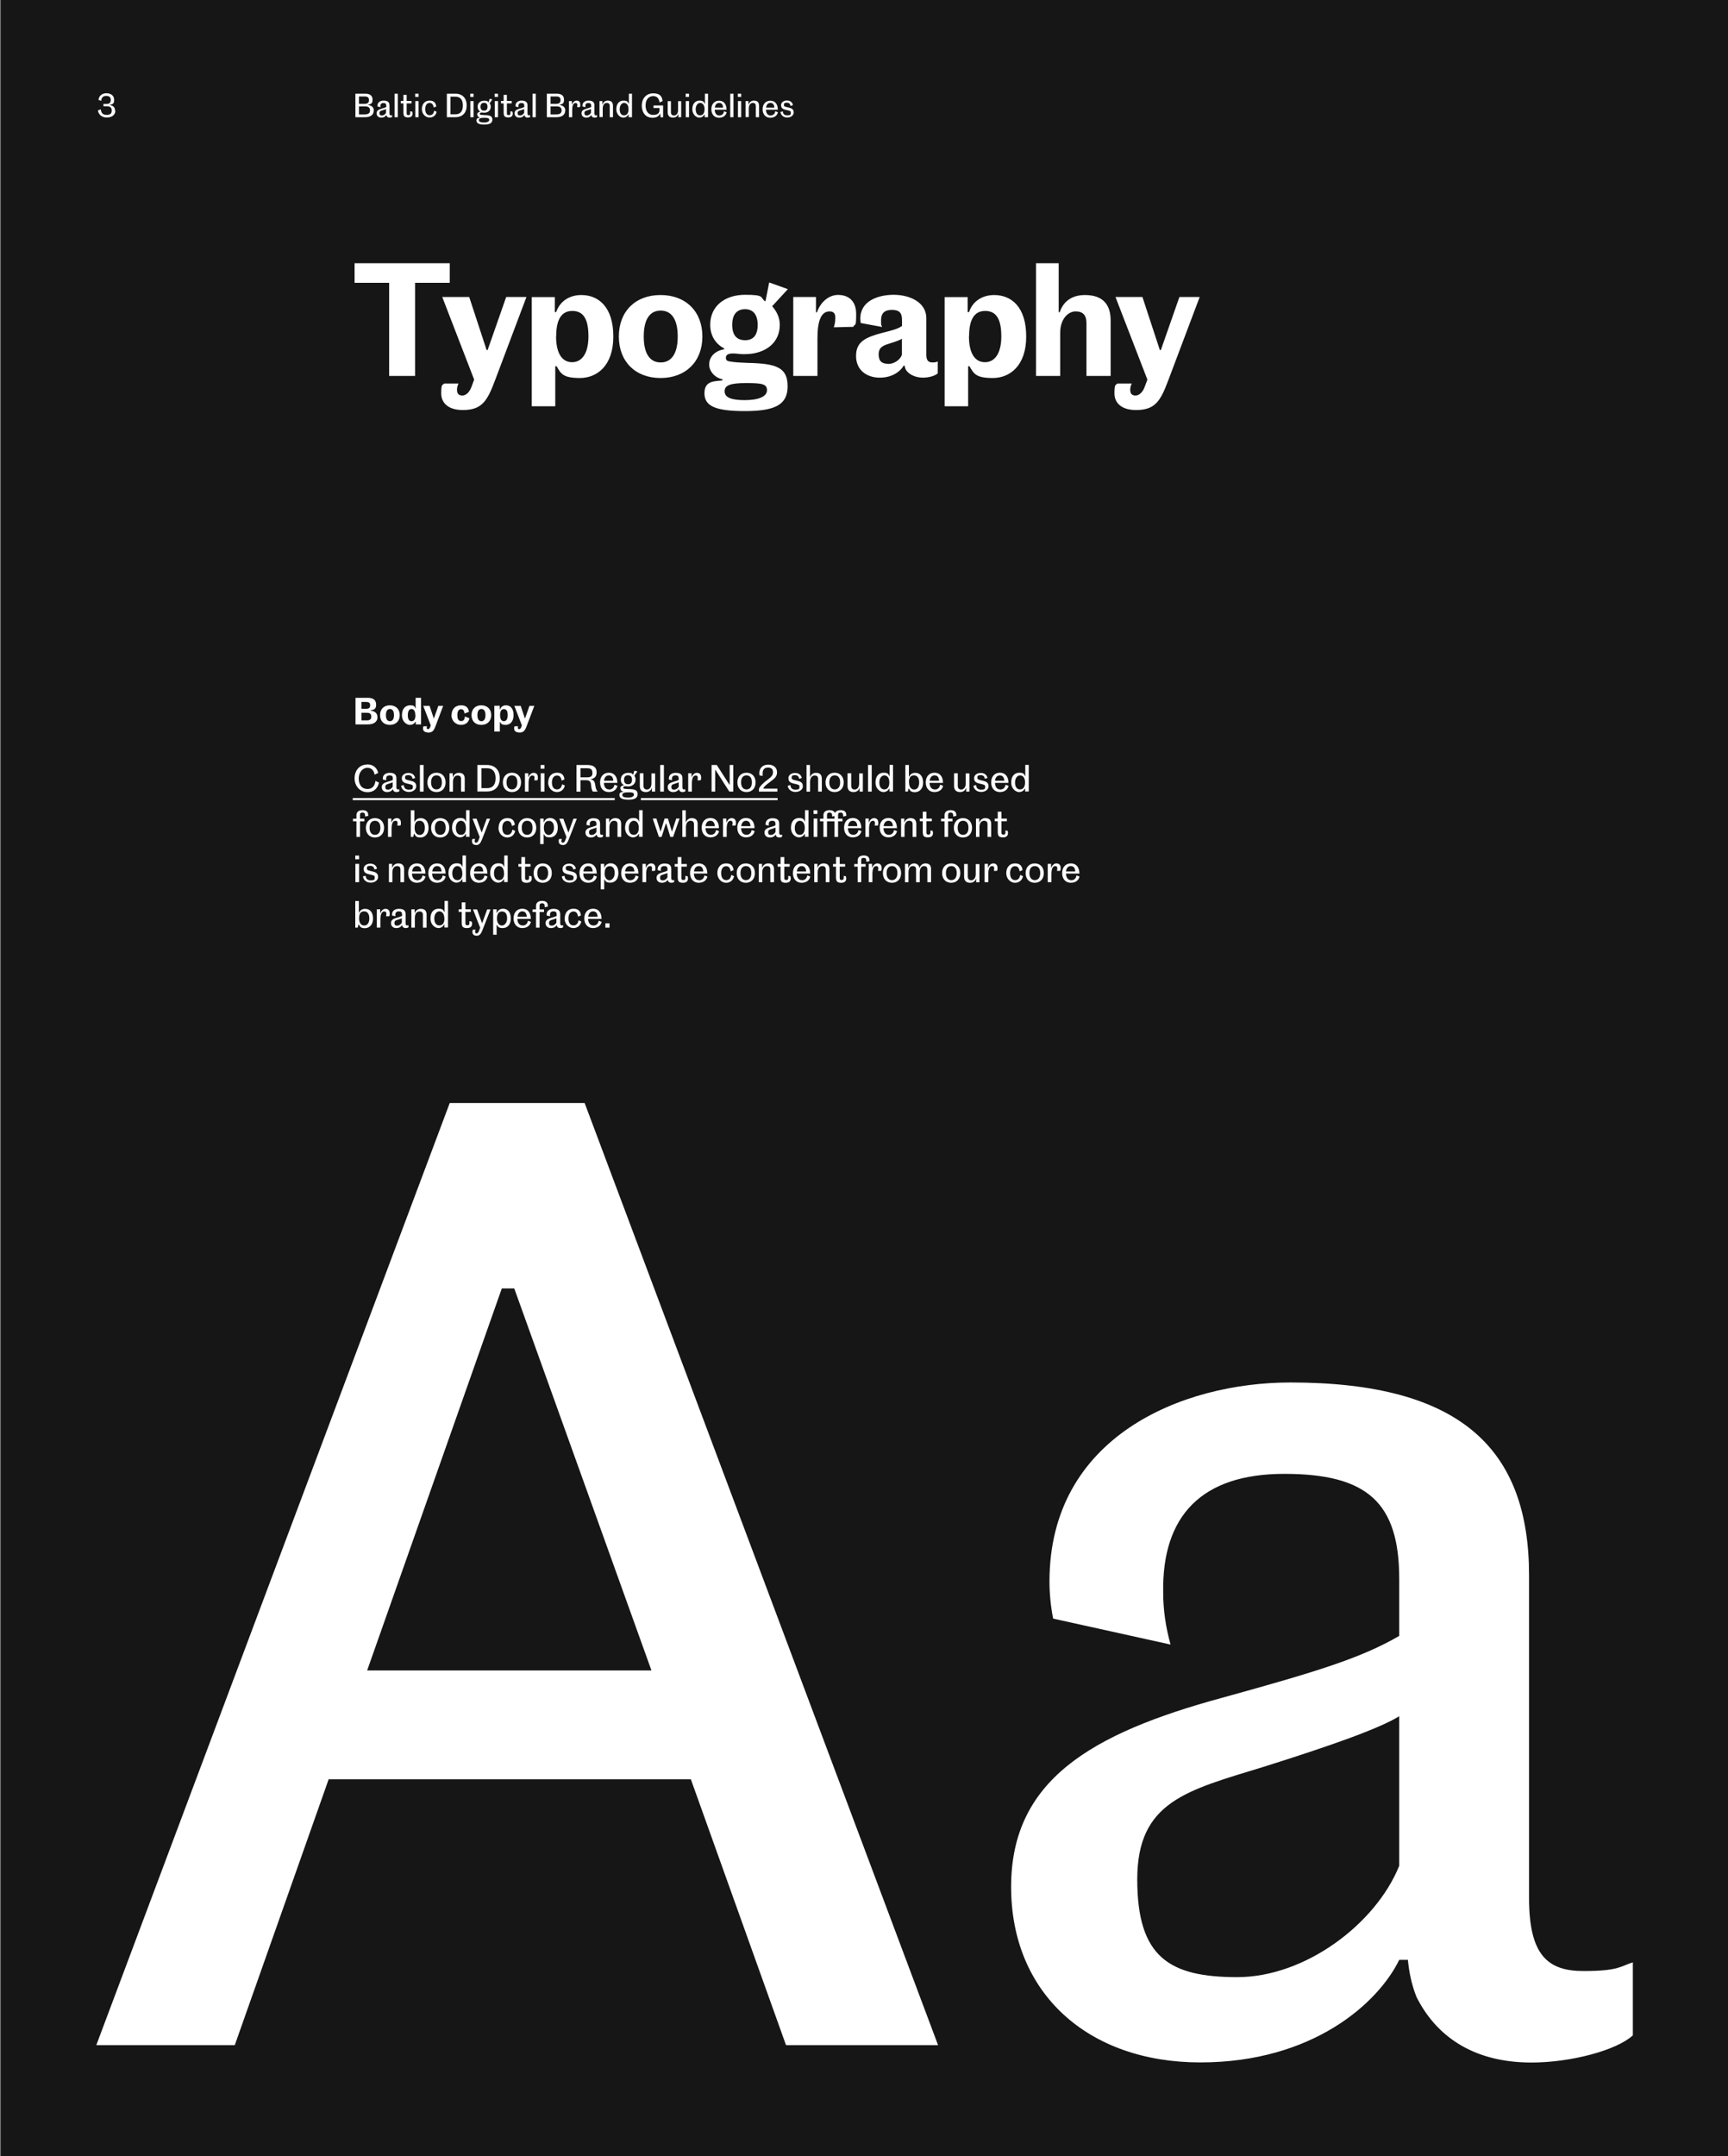 <?xml version="1.0" encoding="UTF-8"?>
<svg id="Layer_1" xmlns="http://www.w3.org/2000/svg" xmlns:xlink="http://www.w3.org/1999/xlink" version="1.1" viewBox="0 0 1500 1871">
  <rect x="0" y="0" width="1500" height="1871" fill="#808080" stroke="none"/>
  <!-- Generator: Adobe Illustrator 29.4.0, SVG Export Plug-In . SVG Version: 2.1.0 Build 152)  -->
  <defs>
    <style>
      .st0, .st1 {
        fill: none;
      }

      .st2 {
        fill: #fff;
      }

      .st1 {
        stroke: #fff;
        stroke-miterlimit: 10;
        stroke-width: 1.8px;
      }

      .st3 {
        clip-path: url(#clippath);
      }

      .st4 {
        fill: #161617;
      }
    </style>
    <clipPath id="clippath">
      <rect class="st0" x=".7" y="0" width="1500" height="1871"/>
    </clipPath>
  </defs>
  <g>
    <g class="st3">
      <polygon class="st4" points=".7 -2 .7 1873 1500.7 1873 1500.7 -2 .7 -2 .7 -2"/>
    </g>
    <path class="st2" d="M100.1,96.1c0,3.8-3.2,5.9-7.5,5.9s-7.2-2.8-7.6-6.2l2.5-.9c.3,2.6,1.4,4.8,4.9,4.8s4.6-1.3,4.6-3.8-1.3-3.7-4.3-3.7h-2.9v-2h2.9c2.5,0,3.5-1.5,3.5-3.5s-1.1-3.5-3.9-3.5-4.4,1.6-4.4,4.3l-2.4-.8c.3-3.4,3-5.8,6.9-5.8s6.7,2.2,6.7,5.7-1.2,3.7-3.7,4.4v.2c2.3.3,4.5,1.6,4.5,4.9h0Z"/>
    <path class="st2" d="M360.3,245.4v80.8h-22.5v-80.8h-30v-17h82.6v17h-30.1ZM401.7,355.8c-12,0-18.7-5.7-18.7-14.5s1.3-7,2.6-8.5h12.4c-.9,2.1-1.3,3.4-1.3,5.5,0,3.2,1.5,4.9,4.6,4.9s6.2-2.7,8-7.6l2.3-6.2-27.7-71.7h23.4l15.1,46h.9l16.1-46h17.6l-27.5,72.9c-6.6,17.5-11.3,25.2-27.8,25.2h0ZM481.9,352.5h-20.3v-94.7h20v13h1.2c3.4-10,12.2-14.8,21.8-14.8,15.1,0,27.8,10.5,27.8,36s-14.3,36-29,36-16.5-3.7-20.2-10.2h-1.2v34.6h0ZM482.7,291.8c0,15.5,5.7,22.5,13.9,22.5s14.2-7.2,14.2-22.4-4.5-22.1-14-22.1-14,7.6-14,22h0ZM537.2,292c0-21.9,14.4-36,36.2-36s36.3,14.2,36.3,36-14.5,36-36.3,36-36.2-14.2-36.2-36h0ZM558.8,292c0,15.1,5.5,22.5,14.7,22.5s14.8-7.5,14.8-22.5-5.4-22.5-14.8-22.5-14.7,7.6-14.7,22.5h0ZM615.6,316.4c0-8.2,7-12.5,13-13.3v-.8c-7.2-3.7-12.1-10.8-12.1-20.5,0-16.4,13-26,30.2-26s13,2.1,17.2,5.5h.6l3.2-16.2,16.2,5.8-13.6,14.8c3.6,4.2,6.6,9.5,6.6,16.1,0,16.2-13.1,25.5-30.4,25.5h-1.4c-.9,0-1.8-.1-2.6-.1-2.3-.3-4.5-.5-6-.5-3.9,0-6.4.9-6.4,3.7s1.5,3.1,6.6,3.7c3,.4,8.1.6,12.4.8,25,.5,34.6,4,34.6,20.3s-11.3,21.5-37.3,21.5-34.9-4.6-34.9-15.5,8.6-10.3,15.6-11.1v-1c-6.2-1.2-11.5-6.6-11.5-12.9h0ZM646.8,268.3c-6.7,0-11.2,4-11.2,13.6s4.5,13.3,11.2,13.3,10.9-3.9,10.9-13.3-4.4-13.6-10.9-13.6h0ZM629,339.5c0,5.3,5.5,7.7,17.4,7.7s19.4-3,19.4-8.6-4.8-6.2-18.5-6.2-18.3,2.1-18.3,7.1h0ZM688.6,326.2v-68.5h19.7v13.3h.9c3-8.9,10.3-15.1,18.3-15.1s15.7,4.2,15.7,16.6-.9,7.7-2.5,11.1l-16.9.4c.8-2.5,1.3-4.8,1.3-8.4s-1.5-5.4-5-5.4c-7.3,0-10.5,8.2-10.5,23.2v32.8h-21ZM765.6,283.7l-18.4-3.4c-.3-1-.4-2.7-.4-3.9,0-15.3,15.5-20.6,29-20.6s28.3,6.2,28.3,20.3v32c0,4.6,1.8,6.4,5.3,6.4s3.5-.5,4.6-.9v10.4c-2.1,1.9-7.1,3.7-13,3.7s-12.5-2.7-14.8-7.2c-.5-1-.8-2.1-.9-3.2h-.9c-2.5,4.6-9.5,10.4-20.7,10.4s-20.6-6.4-20.6-18.8,8.1-16.2,22.9-20.1c9.4-2.3,14-3.7,17-6v-5.1c0-6.2-2.3-8.8-8.8-8.8s-9.4,3-9.4,9,.3,3.7.8,5.5h0ZM771.1,315.8c4.9,0,10.2-3.4,11.8-7.9v-14c-1.7,1.3-5.7,2.6-10.8,4.2-6,1.8-9.4,3.6-9.4,9.4s2.7,8.2,8.4,8.2h0ZM840.3,352.5h-20.3v-94.7h20v13h1.2c3.3-10,12.2-14.8,21.8-14.8,15.1,0,27.8,10.5,27.8,36s-14.3,36-29,36-16.5-3.7-20.2-10.2h-1.2v34.6h0ZM841.1,291.8c0,15.5,5.7,22.5,13.9,22.5s14.2-7.2,14.2-22.4-4.5-22.1-14-22.1-14,7.6-14,22h0ZM899.3,326.2v-97.8h19.7v42.5h.9c3.6-10.7,12.1-14.9,21.9-14.9,15.7,0,22.3,8.4,22.3,22.1v48.1h-21v-46c0-6.7-3.1-10-9.4-10s-13.4,6.3-13.4,18.7v37.3h-21,0ZM986.1,355.8c-12,0-18.7-5.7-18.7-14.5s1.3-7,2.6-8.5h12.4c-.9,2.1-1.3,3.4-1.3,5.5,0,3.2,1.5,4.9,4.6,4.9s6.2-2.7,8-7.6l2.3-6.2-27.7-71.7h23.4l15.1,46h.9l16.1-46h17.6l-27.5,72.9c-6.6,17.5-11.3,25.2-27.8,25.2h0Z"/>
    <path class="st2" d="M310.5,804.9h-2.1v-23.1h3.1v10h.3c.9-2.2,3-3.2,5.2-3.2,3.5,0,6.8,2.3,6.8,8.4s-3.8,8.4-7.1,8.4-4.3-1.2-5.2-3.2h-.3l-.7,2.7h0ZM311.7,796.9c0,4,1.8,6.2,4.5,6.2s4.4-2.4,4.4-6.2-1.6-6.1-4.5-6.1-4.4,1.8-4.4,6.1h0ZM327.1,804.9v-15.9h2.9v3.3h.2c.7-2.1,2.5-3.7,4.4-3.7s3.7,1,3.7,3.9-.2,1.8-.6,2.6h-2.6c.2-.5.3-1.3.3-2.2,0-1.4-.5-2-1.9-2-2.3,0-3.3,2.8-3.3,6.9v7.1h-3.2ZM343.2,795l-2.9-.6c0-.3,0-.6,0-.9,0-3.6,3.2-4.9,5.9-4.9,4.2,0,5.9,1.6,5.9,4.7v7.9c0,1.4.5,1.8,1.3,1.8s.9-.1,1.2-.2v1.8c-.4.4-1.5.7-2.5.7-1.5,0-2.4-.7-2.8-1.6-.1-.3-.2-.6-.2-.9h-.2c-.5,1.1-2.1,2.5-4.9,2.5s-4.6-1.7-4.6-4.3,1.9-3.8,5.2-4.7c2.3-.6,3.4-1,4.4-1.5v-1.4c0-1.9-.8-2.6-2.8-2.6s-3,1-3,2.9c0,.4,0,.8.2,1.3h0ZM344.8,803.2c1.7,0,3.4-1.3,4-2.7v-3.7c-.5.3-1.7.7-3.3,1.2-1.9.6-3.1.8-3.1,2.8s.8,2.4,2.5,2.4h0ZM357.1,804.9v-15.9h2.8v3.3h.2c.8-2.5,3-3.7,5.1-3.7,3.8,0,5.1,2.1,5.1,5.1v11.2h-3.2v-11c0-2-.9-3-3-3s-4,1.7-4,5.5v8.5h-3.2ZM385.8,804.9v-2.6h-.3c-.9,1.8-2.7,3-5,3s-6.8-2.3-6.8-8.4,3.5-8.4,7-8.4,4.3,1.1,5,3h.2v-9.8h3v23.1h-3.2ZM385.7,796.9c0-4.4-2.2-6.1-4.4-6.1s-4.3,2.4-4.3,6.1,1.5,6.1,4.4,6.1,4.4-2.1,4.4-6.1h0ZM400.8,801.5v-10.2h-2.6v-2.3h2.6v-6h3.2v6h4.7v2.3h-4.7v10c0,1.2.6,1.6,1.7,1.6,1.6,0,1.8-.8,1.8-2.2s0-1.1-.1-1.4l2,.3c.2.3.4,1.3.4,1.9,0,2.2-1.2,3.8-4.4,3.8s-4.5-1-4.5-3.8h0ZM413.6,811.9c-2.1,0-3.5-1.1-3.5-3.2s.3-1.6.6-2h2.2c-.4.6-.5,1.1-.5,1.8,0,1.1.5,1.4,1.2,1.4,1.2,0,1.8-1,2.3-2.4l.9-2.5-6.2-15.9h3.5l4.3,11.8h.2l4.3-11.8h2.9l-7,18c-1.3,3.3-2.5,4.9-5.3,4.9h0ZM431.1,811.1h-3v-22.1h3v3.1h.3c.8-2.3,2.9-3.6,5.2-3.6,3.5,0,6.8,2.3,6.8,8.4s-3.5,8.4-7,8.4-4.1-1.1-5-2.7h-.3v8.5h0ZM431.4,796.9c0,4.4,2.1,6.2,4.3,6.2s4.5-2.4,4.5-6.2-1.5-6-4.4-6-4.4,2.1-4.4,6h0ZM453.5,803.1c3,0,4.3-1.7,4.8-4.2l2.6,1c-.8,3.1-3.1,5.3-7.5,5.4-4.6,0-7.6-3.3-7.6-8.4s3-8.4,7.6-8.4,7.3,3.2,7.4,8.8h-11.7c.1,3.7,1.9,5.7,4.4,5.7h0ZM453.4,790.8c-2.3,0-3.8,1.7-4.2,4.7h8.1c-.2-2.9-1.3-4.7-4-4.7h0ZM465.3,804.9v-13.5h-3v-2.3h3v-3.1c0-3,2.4-4.3,5.3-4.3s4.9,1.2,4.9,4,0,.7-.1,1l-2.6.5c0-.4,0-.7,0-1,0-1.8-.8-2.4-2.2-2.4s-2.2.4-2.2,1.9v3.4h3.8v2.3h-3.8v13.5h-3.2ZM477.4,795l-2.9-.6c0-.3,0-.6,0-.9,0-3.6,3.2-4.9,5.9-4.9,4.2,0,5.9,1.6,5.9,4.7v7.9c0,1.4.5,1.8,1.3,1.8s.9-.1,1.2-.2v1.8c-.4.4-1.5.7-2.5.7-1.5,0-2.4-.7-2.8-1.6-.1-.3-.2-.6-.2-.9h-.2c-.5,1.1-2.1,2.5-4.9,2.5s-4.6-1.7-4.6-4.3,2-3.8,5.2-4.7c2.3-.6,3.4-1,4.4-1.5v-1.4c0-1.9-.8-2.6-2.8-2.6s-3,1-3,2.9c0,.4,0,.8.2,1.3h0ZM479,803.2c1.7,0,3.4-1.3,4-2.7v-3.7c-.5.3-1.7.7-3.3,1.2-1.9.6-3.1.8-3.1,2.8s.8,2.4,2.5,2.4h0ZM490.2,796.9c0-5,2.9-8.4,7.6-8.4s6.1,2.6,6.5,5.8l-2.5,1.1c-.4-2.7-1.5-4.5-4-4.5s-4.4,2.1-4.4,6,1.6,6.1,4.4,6.1,4-2,4.4-4.5l2.4,1.1c-.6,3.2-3.1,5.7-6.9,5.7s-7.6-3.3-7.6-8.4h0ZM514.9,803.1c3,0,4.3-1.7,4.8-4.2l2.6,1c-.8,3.1-3.1,5.3-7.5,5.4-4.6,0-7.6-3.3-7.6-8.4s3-8.4,7.6-8.4,7.3,3.2,7.4,8.8h-11.7c.1,3.7,1.9,5.7,4.4,5.7h0ZM514.8,790.8c-2.3,0-3.8,1.7-4.2,4.7h8.2c-.2-2.9-1.3-4.7-4-4.7h0ZM525.5,801.2h3.6v3.7h-3.6v-3.7h0Z"/>
    <path class="st2" d="M311.7,742.4v3.2h-3.3v-3.2h3.3ZM308.5,765.5v-15.9h3.2v15.9h-3.2ZM327.2,753.8l-2.2.7c-.3-2-1.3-3.2-3.6-3.2s-2.9.6-2.9,2,.3,1.5,1.4,2c1,.4,4.5,1,5.8,1.6,1.6.8,2.5,1.9,2.5,4.2s-2.4,4.8-6.4,4.8-6.5-2.7-6.7-5.4l2.3-.6c.2,2.4,1.3,4,4.4,4s3.5-.7,3.5-2.3-.3-1.5-1-1.9c-.9-.5-4.7-1.1-6-1.7-1.7-.8-2.6-1.8-2.6-4.2s2.4-4.4,5.8-4.4,5.4,2,5.8,4.5h0ZM337.6,765.5v-15.9h2.8v3.3h.2c.8-2.5,3-3.7,5.1-3.7,3.8,0,5.1,2.1,5.1,5.1v11.2h-3.2v-11c0-2-.9-3-3-3s-4,1.7-4,5.5v8.5h-3.2ZM362,763.8c3,0,4.3-1.7,4.8-4.2l2.6,1c-.8,3.1-3.1,5.3-7.5,5.4-4.6,0-7.6-3.3-7.6-8.4s3-8.4,7.6-8.4,7.3,3.2,7.4,8.8h-11.7c.1,3.7,1.9,5.7,4.4,5.7h0ZM361.9,751.5c-2.3,0-3.8,1.7-4.2,4.7h8.1c-.2-2.9-1.3-4.7-4-4.7h0ZM379.5,763.8c3,0,4.3-1.7,4.8-4.2l2.6,1c-.8,3.1-3.1,5.3-7.5,5.4-4.6,0-7.6-3.3-7.6-8.4s3-8.4,7.6-8.4,7.3,3.2,7.4,8.8h-11.7c.1,3.7,1.9,5.7,4.4,5.7h0ZM379.4,751.5c-2.3,0-3.8,1.7-4.2,4.7h8.1c-.2-2.9-1.3-4.7-4-4.7h0ZM401.4,765.5v-2.6h-.3c-.9,1.8-2.7,3-5,3s-6.8-2.3-6.8-8.4,3.5-8.4,7-8.4,4.2,1.1,5,3h.2v-9.8h3v23.1h-3.2,0ZM401.3,757.6c0-4.4-2.2-6.1-4.4-6.1s-4.3,2.4-4.3,6.1,1.5,6.1,4.4,6.1,4.4-2.1,4.4-6.1h0ZM415.8,763.8c3,0,4.3-1.7,4.8-4.2l2.6,1c-.8,3.1-3.1,5.3-7.5,5.4-4.6,0-7.6-3.3-7.6-8.4s3-8.4,7.6-8.4,7.3,3.2,7.4,8.8h-11.7c.1,3.7,1.9,5.7,4.4,5.7h0ZM415.6,751.5c-2.3,0-3.8,1.7-4.2,4.7h8.1c-.2-2.9-1.3-4.7-4-4.7h0ZM437.6,765.5v-2.6h-.3c-.9,1.8-2.7,3-5,3s-6.8-2.3-6.8-8.4,3.5-8.4,7-8.4,4.3,1.1,5,3h.2v-9.8h3v23.1h-3.2ZM437.5,757.6c0-4.4-2.2-6.1-4.4-6.1s-4.3,2.4-4.3,6.1,1.5,6.1,4.4,6.1,4.4-2.1,4.4-6.1h0ZM452.6,762.2v-10.2h-2.6v-2.3h2.6v-6h3.2v6h4.7v2.3h-4.7v10c0,1.2.6,1.6,1.7,1.6,1.6,0,1.8-.8,1.8-2.2s0-1.1-.1-1.4l2,.3c.2.3.4,1.3.4,1.9,0,2.2-1.2,3.8-4.4,3.8s-4.5-1-4.5-3.8h0ZM463.2,757.6c0-5,3.2-8.4,7.9-8.4s7.9,3.3,7.9,8.4-3.2,8.4-7.9,8.4-7.9-3.3-7.9-8.4h0ZM466.4,757.6c0,3.9,1.8,6.1,4.7,6.1s4.7-2.2,4.7-6.1-1.7-6.1-4.7-6.1-4.7,2.2-4.7,6.1h0ZM499.8,753.8l-2.2.7c-.3-2-1.3-3.2-3.6-3.2s-2.9.6-2.9,2,.3,1.5,1.4,2c1,.4,4.5,1,5.8,1.6,1.6.8,2.5,1.9,2.5,4.2s-2.4,4.8-6.4,4.8-6.5-2.7-6.7-5.4l2.3-.6c.2,2.4,1.3,4,4.4,4s3.5-.7,3.5-2.3-.3-1.5-1-1.9c-.9-.5-4.7-1.1-6-1.7-1.7-.8-2.6-1.8-2.6-4.2s2.4-4.4,5.8-4.4,5.4,2,5.8,4.5h0ZM510.7,763.8c3,0,4.3-1.7,4.8-4.2l2.6,1c-.8,3.1-3.1,5.3-7.5,5.4-4.6,0-7.6-3.3-7.6-8.4s3-8.4,7.6-8.4,7.3,3.2,7.4,8.8h-11.7c.1,3.7,1.9,5.7,4.4,5.7h0ZM510.6,751.5c-2.3,0-3.8,1.7-4.2,4.7h8.1c-.2-2.9-1.3-4.7-4-4.7h0ZM524.5,771.7h-3v-22.1h3v3.1h.3c.8-2.3,2.9-3.6,5.2-3.6,3.5,0,6.8,2.3,6.8,8.4s-3.5,8.4-7,8.4-4.1-1.1-5-2.7h-.3v8.5h0ZM524.8,757.6c0,4.4,2.1,6.2,4.3,6.2s4.5-2.4,4.5-6.2-1.5-6-4.3-6-4.4,2.1-4.4,6h0ZM546.9,763.8c3,0,4.3-1.7,4.8-4.2l2.6,1c-.8,3.1-3.1,5.3-7.5,5.4-4.6,0-7.6-3.3-7.6-8.4s3-8.4,7.6-8.4,7.3,3.2,7.4,8.8h-11.7c.2,3.7,1.8,5.7,4.4,5.7h0ZM546.8,751.5c-2.3,0-3.8,1.7-4.2,4.7h8.1c-.2-2.9-1.3-4.7-4-4.7h0ZM557.7,765.5v-15.9h2.9v3.3h.2c.7-2.1,2.5-3.7,4.4-3.7s3.7,1,3.7,3.9-.2,1.8-.6,2.6h-2.6c.2-.5.3-1.3.3-2.2,0-1.4-.5-2-1.8-2-2.3,0-3.3,2.8-3.3,6.9v7.1h-3.2ZM573.8,755.7l-2.9-.6c0-.3,0-.6,0-.9,0-3.6,3.2-4.9,5.9-4.9,4.2,0,5.9,1.6,5.9,4.7v7.9c0,1.4.5,1.8,1.3,1.8s.9-.1,1.2-.2v1.8c-.4.4-1.5.7-2.5.7-1.5,0-2.4-.7-2.8-1.6-.1-.3-.2-.6-.2-.9h-.2c-.5,1.1-2.1,2.5-4.9,2.5s-4.7-1.7-4.7-4.3,2-3.8,5.2-4.7c2.3-.6,3.4-1,4.3-1.5v-1.4c0-1.9-.8-2.6-2.8-2.6s-3,1-3,2.9c0,.4,0,.8.2,1.3h0ZM575.4,763.9c1.7,0,3.4-1.3,4-2.7v-3.7c-.5.3-1.7.7-3.3,1.2-1.9.6-3.1.8-3.1,2.8s.8,2.4,2.5,2.4h0ZM588.3,762.2v-10.2h-2.6v-2.3h2.6v-6h3.2v6h4.7v2.3h-4.7v10c0,1.2.6,1.6,1.7,1.6,1.6,0,1.8-.8,1.8-2.2s0-1.1-.2-1.4l2,.3c.2.3.4,1.3.4,1.9,0,2.2-1.2,3.8-4.3,3.8s-4.5-1-4.5-3.8h0ZM606.7,763.8c3,0,4.3-1.7,4.8-4.2l2.6,1c-.8,3.1-3.1,5.3-7.5,5.4-4.6,0-7.6-3.3-7.6-8.4s3-8.4,7.6-8.4,7.3,3.2,7.4,8.8h-11.7c.2,3.7,1.8,5.7,4.4,5.7h0ZM606.6,751.5c-2.3,0-3.8,1.7-4.2,4.7h8.1c-.2-2.9-1.3-4.7-4-4.7h0ZM622.7,757.6c0-5,2.9-8.4,7.6-8.4s6.1,2.6,6.5,5.8l-2.5,1.1c-.4-2.7-1.5-4.5-4-4.5s-4.3,2.1-4.3,6,1.6,6.1,4.4,6.1,4-2,4.4-4.5l2.4,1.1c-.6,3.2-3.1,5.7-6.9,5.7s-7.6-3.3-7.6-8.4h0ZM639.5,757.6c0-5,3.2-8.4,7.9-8.4s7.9,3.3,7.9,8.4-3.2,8.4-7.9,8.4-7.9-3.3-7.9-8.4h0ZM642.8,757.6c0,3.9,1.8,6.1,4.7,6.1s4.7-2.2,4.7-6.1-1.7-6.1-4.7-6.1-4.7,2.2-4.7,6.1h0ZM658.7,765.5v-15.9h2.8v3.3h.2c.8-2.5,3-3.7,5.1-3.7,3.8,0,5.1,2.1,5.1,5.1v11.2h-3.2v-11c0-2-.9-3-3-3s-4,1.7-4,5.5v8.5h-3.2ZM677.6,762.2v-10.2h-2.6v-2.3h2.6v-6h3.2v6h4.7v2.3h-4.7v10c0,1.2.6,1.6,1.7,1.6,1.6,0,1.8-.8,1.8-2.2s0-1.1-.2-1.4l1.9.3c.2.3.4,1.3.4,1.9,0,2.2-1.2,3.8-4.3,3.8s-4.5-1-4.5-3.8h0ZM696,763.8c3,0,4.3-1.7,4.8-4.2l2.6,1c-.8,3.1-3.1,5.3-7.5,5.4-4.6,0-7.6-3.3-7.6-8.4s3-8.4,7.6-8.4,7.3,3.2,7.4,8.8h-11.7c.2,3.7,1.8,5.7,4.4,5.7h0ZM695.9,751.5c-2.3,0-3.8,1.7-4.2,4.7h8.1c-.2-2.9-1.3-4.7-4-4.7h0ZM706.8,765.5v-15.9h2.8v3.3h.2c.8-2.5,3-3.7,5.1-3.7,3.8,0,5.1,2.1,5.1,5.1v11.2h-3.2v-11c0-2-.9-3-3-3s-4,1.7-4,5.5v8.5h-3.2ZM725.7,762.2v-10.2h-2.6v-2.3h2.6v-6h3.2v6h4.7v2.3h-4.7v10c0,1.2.6,1.6,1.7,1.6,1.6,0,1.8-.8,1.8-2.2s0-1.1-.2-1.4l2,.3c.2.3.4,1.3.4,1.9,0,2.2-1.2,3.8-4.3,3.8s-4.5-1-4.5-3.8h0ZM744.5,765.5v-13.5h-3v-2.3h3v-3.1c0-3,2.4-4.3,5.3-4.3s4.9,1.2,4.9,4,0,.7-.1,1l-2.6.5c0-.4,0-.7,0-1,0-1.8-.8-2.4-2.2-2.4s-2.2.4-2.2,1.9v3.4h3.8v2.3h-3.8v13.5h-3.2ZM754.1,765.5v-15.9h2.9v3.3h.2c.7-2.1,2.5-3.7,4.4-3.7s3.7,1,3.7,3.9-.2,1.8-.6,2.6h-2.6c.2-.5.3-1.3.3-2.2,0-1.4-.5-2-1.8-2-2.3,0-3.3,2.8-3.3,6.9v7.1h-3.2ZM766.4,757.6c0-5,3.2-8.4,7.9-8.4s7.9,3.3,7.9,8.4-3.2,8.4-7.9,8.4-7.9-3.3-7.9-8.4h0ZM769.6,757.6c0,3.9,1.8,6.1,4.7,6.1s4.7-2.2,4.7-6.1-1.7-6.1-4.7-6.1-4.7,2.2-4.7,6.1h0ZM785.6,765.5v-15.9h2.8v3.4h.2c.8-2.5,2.9-3.8,5-3.8s4.2,1.5,4.5,3.8h.2c.8-2.5,2.9-3.8,5-3.8,3.8,0,4.9,2.1,4.9,5.1v11.2h-3.2v-11c0-2-.8-3-2.9-3s-3.7,1.7-3.7,5.5v8.5h-3.2v-11c0-2-.8-3-2.9-3s-3.7,1.7-3.7,5.5v8.5h-3.2,0ZM817.8,757.6c0-5,3.2-8.4,7.9-8.4s7.9,3.3,7.9,8.4-3.2,8.4-7.9,8.4-7.9-3.3-7.9-8.4h0ZM821.1,757.6c0,3.9,1.8,6.1,4.7,6.1s4.7-2.2,4.7-6.1-1.7-6.1-4.7-6.1-4.7,2.2-4.7,6.1h0ZM850.2,749.7v15.9h-2.8v-3h-.2c-.8,2.5-3.1,3.4-5,3.4-3.8,0-5.3-2.1-5.3-5.3v-11h3.2v10.9c0,2.2,1.2,3.2,3,3.2s3.9-1.5,3.9-5.3v-8.7h3.2ZM854.7,765.5v-15.9h2.9v3.3h.2c.7-2.1,2.5-3.7,4.4-3.7s3.7,1,3.7,3.9-.2,1.8-.6,2.6h-2.6c.2-.5.3-1.3.3-2.2,0-1.4-.5-2-1.8-2-2.3,0-3.3,2.8-3.3,6.9v7.1h-3.2ZM873.5,757.6c0-5,2.9-8.4,7.6-8.4s6.1,2.6,6.5,5.8l-2.5,1.1c-.4-2.7-1.5-4.5-4-4.5s-4.3,2.1-4.3,6,1.6,6.1,4.4,6.1,4-2,4.4-4.5l2.4,1.1c-.6,3.2-3.1,5.7-6.9,5.7s-7.6-3.3-7.6-8.4h0ZM890.3,757.6c0-5,3.2-8.4,7.9-8.4s7.9,3.3,7.9,8.4-3.2,8.4-7.9,8.4-7.9-3.3-7.9-8.4h0ZM893.6,757.6c0,3.9,1.8,6.1,4.7,6.1s4.7-2.2,4.7-6.1-1.7-6.1-4.7-6.1-4.7,2.2-4.7,6.1h0ZM909.5,765.5v-15.9h2.9v3.3h.2c.7-2.1,2.5-3.7,4.4-3.7s3.7,1,3.7,3.9-.2,1.8-.6,2.6h-2.6c.2-.5.3-1.3.3-2.2,0-1.4-.5-2-1.8-2-2.3,0-3.3,2.8-3.3,6.9v7.1h-3.2ZM929.7,763.8c3,0,4.3-1.7,4.8-4.2l2.6,1c-.8,3.1-3.1,5.3-7.5,5.4-4.6,0-7.6-3.3-7.6-8.4s3-8.4,7.6-8.4,7.3,3.2,7.4,8.8h-11.7c.2,3.7,1.8,5.7,4.4,5.7h0ZM929.5,751.5c-2.3,0-3.8,1.7-4.2,4.7h8.1c-.2-2.9-1.3-4.7-4-4.7h0Z"/>
    <path class="st2" d="M309.4,726.2v-13.5h-3v-2.3h3v-3.1c0-3,2.4-4.3,5.3-4.3s4.9,1.2,4.9,4,0,.7-.1,1l-2.6.5c0-.4,0-.7,0-1,0-1.8-.8-2.4-2.2-2.4s-2.2.4-2.2,1.9v3.4h3.8v2.3h-3.8v13.5h-3.2ZM317.6,718.3c0-5,3.2-8.4,7.9-8.4s7.9,3.3,7.9,8.4-3.2,8.4-7.9,8.4-7.9-3.3-7.9-8.4h0ZM320.8,718.3c0,3.9,1.8,6.1,4.7,6.1s4.7-2.2,4.7-6.1-1.7-6.1-4.7-6.1-4.7,2.2-4.7,6.1h0ZM336.8,726.2v-15.9h2.9v3.3h.2c.7-2.1,2.5-3.7,4.4-3.7s3.7,1,3.7,3.9-.2,1.8-.6,2.6h-2.6c.2-.5.3-1.3.3-2.2,0-1.4-.5-2-1.9-2-2.3,0-3.3,2.8-3.3,6.9v7.1h-3.2ZM358.7,726.2h-2.1v-23.1h3.1v10h.3c.9-2.2,3-3.2,5.2-3.2,3.5,0,6.8,2.3,6.8,8.4s-3.8,8.4-7.1,8.4-4.3-1.2-5.2-3.2h-.3l-.7,2.7h0ZM359.9,718.3c0,4,1.8,6.2,4.5,6.2s4.4-2.4,4.4-6.2-1.6-6.1-4.5-6.1-4.4,1.8-4.4,6.1h0ZM374.2,718.3c0-5,3.2-8.4,7.9-8.4s7.9,3.3,7.9,8.4-3.2,8.4-7.9,8.4-7.9-3.3-7.9-8.4h0ZM377.5,718.3c0,3.9,1.8,6.1,4.7,6.1s4.7-2.2,4.7-6.1-1.7-6.1-4.7-6.1-4.7,2.2-4.7,6.1h0ZM404.5,726.2v-2.6h-.3c-.9,1.8-2.7,3-5,3s-6.8-2.3-6.8-8.4,3.5-8.4,7-8.4,4.3,1.1,5,3h.2v-9.8h3v23.1h-3.2ZM404.4,718.3c0-4.4-2.2-6.1-4.4-6.1s-4.3,2.4-4.3,6.1,1.5,6.1,4.4,6.1,4.4-2.1,4.4-6.1h0ZM413.2,733.2c-2.1,0-3.5-1.1-3.5-3.2s.3-1.6.6-2h2.2c-.4.6-.5,1.1-.5,1.8,0,1.1.5,1.4,1.2,1.4,1.2,0,1.8-1,2.3-2.4l.9-2.5-6.2-15.9h3.5l4.3,11.8h.2l4.3-11.8h2.9l-7,18c-1.3,3.3-2.5,4.9-5.3,4.9h0ZM432.8,718.3c0-5,2.9-8.4,7.6-8.4s6.1,2.6,6.5,5.8l-2.5,1.1c-.4-2.7-1.5-4.5-4-4.5s-4.4,2.1-4.4,6,1.6,6.1,4.4,6.1,4-2,4.4-4.5l2.4,1.1c-.6,3.2-3.1,5.7-6.9,5.7s-7.6-3.3-7.6-8.4h0ZM449.7,718.3c0-5,3.2-8.4,7.9-8.4s7.9,3.3,7.9,8.4-3.2,8.4-7.9,8.4-7.9-3.3-7.9-8.4h0ZM452.9,718.3c0,3.9,1.8,6.1,4.7,6.1s4.7-2.2,4.7-6.1-1.7-6.1-4.7-6.1-4.7,2.2-4.7,6.1h0ZM471.9,732.4h-3v-22.1h3v3.1h.3c.8-2.3,2.9-3.6,5.2-3.6,3.5,0,6.8,2.3,6.8,8.4s-3.5,8.4-7,8.4-4.1-1.1-5-2.7h-.3v8.5h0ZM472.1,718.3c0,4.4,2.1,6.2,4.3,6.2s4.5-2.4,4.5-6.2-1.5-6-4.4-6-4.4,2.1-4.4,6h0ZM488.5,733.2c-2.1,0-3.5-1.1-3.5-3.2s.3-1.6.6-2h2.2c-.4.6-.5,1.1-.5,1.8,0,1.1.5,1.4,1.2,1.4,1.2,0,1.8-1,2.3-2.4l.9-2.5-6.2-15.9h3.5l4.3,11.8h.2l4.3-11.8h2.9l-7,18c-1.3,3.3-2.5,4.9-5.3,4.9h0ZM512,716.4l-2.9-.6c0-.3,0-.6,0-.9,0-3.6,3.3-4.9,5.9-4.9,4.2,0,5.9,1.6,5.9,4.7v7.9c0,1.4.5,1.8,1.3,1.8s.9-.1,1.2-.2v1.8c-.4.4-1.5.7-2.5.7-1.5,0-2.4-.7-2.8-1.6-.1-.3-.2-.6-.2-.9h-.2c-.5,1.1-2.1,2.5-4.9,2.5s-4.6-1.7-4.6-4.3,2-3.8,5.2-4.7c2.3-.6,3.4-1,4.3-1.5v-1.4c0-1.9-.8-2.6-2.8-2.6s-3,1-3,2.9c0,.4,0,.8.2,1.3h0ZM513.7,724.5c1.7,0,3.4-1.3,4-2.7v-3.7c-.5.3-1.7.7-3.3,1.2-1.9.6-3.1.8-3.1,2.8s.8,2.4,2.5,2.4h0ZM526,726.2v-15.9h2.8v3.3h.2c.8-2.5,3-3.7,5.1-3.7,3.8,0,5.1,2.1,5.1,5.1v11.2h-3.2v-11c0-2-.9-3-3-3s-4,1.7-4,5.5v8.5h-3.2ZM554.7,726.2v-2.6h-.3c-.9,1.8-2.7,3-5,3s-6.8-2.3-6.8-8.4,3.5-8.4,7-8.4,4.2,1.1,5,3h.2v-9.8h3v23.1h-3.2,0ZM554.5,718.3c0-4.4-2.2-6.1-4.4-6.1s-4.3,2.4-4.3,6.1,1.5,6.1,4.3,6.1,4.4-2.1,4.4-6.1h0ZM572,726.2l-5.4-15.9h3.2l3.5,11.1h.2l3.4-11.1h2.9l3.4,11.1h.2l3.6-11.1h2.9l-5.6,15.9h-2.4l-3.6-11.6h-.3l-3.7,11.6h-2.3,0ZM592.3,726.2v-23.1h3v10.4h.2c.8-2.5,2.9-3.6,5-3.6,3.8,0,5.1,2.1,5.1,5.1v11.2h-3.2v-11c0-2-1-3-3-3s-4,1.7-4,5.5v8.5h-3.2ZM616.8,724.4c3,0,4.3-1.7,4.8-4.2l2.6,1c-.8,3.1-3.1,5.3-7.5,5.4-4.6,0-7.6-3.3-7.6-8.4s3-8.4,7.6-8.4,7.3,3.2,7.4,8.8h-11.7c.2,3.7,1.8,5.7,4.4,5.7h0ZM616.6,712.2c-2.3,0-3.8,1.7-4.2,4.7h8.1c-.2-2.9-1.3-4.7-4-4.7h0ZM627.6,726.2v-15.9h2.9v3.3h.2c.7-2.1,2.5-3.7,4.4-3.7s3.7,1,3.7,3.9-.2,1.8-.6,2.6h-2.6c.2-.5.3-1.3.3-2.2,0-1.4-.5-2-1.8-2-2.3,0-3.3,2.8-3.3,6.9v7.1h-3.2ZM647.7,724.4c3,0,4.3-1.7,4.8-4.2l2.6,1c-.8,3.1-3.1,5.3-7.5,5.4-4.6,0-7.6-3.3-7.6-8.4s3-8.4,7.6-8.4,7.3,3.2,7.4,8.8h-11.7c.2,3.7,1.8,5.7,4.4,5.7h0ZM647.6,712.2c-2.3,0-3.8,1.7-4.2,4.7h8.1c-.2-2.9-1.3-4.7-4-4.7h0ZM667.5,716.4l-2.9-.6c0-.3,0-.6,0-.9,0-3.6,3.2-4.9,5.9-4.9,4.2,0,5.9,1.6,5.9,4.7v7.9c0,1.4.5,1.8,1.3,1.8s.9-.1,1.2-.2v1.8c-.4.4-1.5.7-2.5.7-1.5,0-2.4-.7-2.8-1.6-.1-.3-.2-.6-.2-.9h-.2c-.5,1.1-2.1,2.5-4.9,2.5s-4.7-1.7-4.7-4.3,1.9-3.8,5.2-4.7c2.3-.6,3.4-1,4.3-1.5v-1.4c0-1.9-.8-2.6-2.8-2.6s-3,1-3,2.9c0,.4,0,.8.2,1.3h0ZM669.2,724.5c1.7,0,3.4-1.3,4-2.7v-3.7c-.5.3-1.7.7-3.3,1.2-1.9.6-3.1.8-3.1,2.8s.8,2.4,2.5,2.4h0ZM698.7,726.2v-2.6h-.3c-.9,1.8-2.7,3-5,3s-6.8-2.3-6.8-8.4,3.5-8.4,7-8.4,4.2,1.1,5,3h.2v-9.8h3v23.1h-3.2,0ZM698.6,718.3c0-4.4-2.2-6.1-4.4-6.1s-4.3,2.4-4.3,6.1,1.5,6.1,4.3,6.1,4.4-2.1,4.4-6.1h0ZM709.5,703.1v3.2h-3.3v-3.2h3.3ZM706.3,726.2v-15.9h3.2v15.9h-3.2ZM714.8,726.2v-13.5h-3v-2.3h3v-3.1c0-3,2.4-4.3,5.3-4.3s4.9,1.2,4.9,4,0,.7-.1,1l-2.6.5c0-.4,0-.7,0-1,0-1.8-.8-2.4-2.2-2.4s-2.2.4-2.2,1.9v3.4h3.8v2.3h-3.8v13.5h-3.2ZM724.4,726.2v-13.5h-3v-2.3h3v-3.1c0-3,2.4-4.3,5.3-4.3s4.9,1.2,4.9,4,0,.7-.1,1l-2.6.5c0-.4,0-.7,0-1,0-1.8-.8-2.4-2.2-2.4s-2.2.4-2.2,1.9v3.4h3.8v2.3h-3.8v13.5h-3.2ZM740.4,724.4c3,0,4.3-1.7,4.8-4.2l2.6,1c-.8,3.1-3.1,5.3-7.5,5.4-4.6,0-7.6-3.3-7.6-8.4s3-8.4,7.6-8.4,7.3,3.2,7.4,8.8h-11.7c.2,3.7,1.8,5.7,4.4,5.7h0ZM740.3,712.2c-2.3,0-3.8,1.7-4.2,4.7h8.1c-.2-2.9-1.3-4.7-4-4.7h0ZM751.2,726.2v-15.9h2.9v3.3h.2c.7-2.1,2.5-3.7,4.4-3.7s3.7,1,3.7,3.9-.2,1.8-.6,2.6h-2.6c.2-.5.3-1.3.3-2.2,0-1.4-.5-2-1.8-2-2.3,0-3.3,2.8-3.3,6.9v7.1h-3.2ZM771.3,724.4c3,0,4.3-1.7,4.8-4.2l2.6,1c-.8,3.1-3.1,5.3-7.5,5.4-4.6,0-7.6-3.3-7.6-8.4s3-8.4,7.6-8.4,7.3,3.2,7.4,8.8h-11.7c.2,3.7,1.8,5.7,4.4,5.7h0ZM771.2,712.2c-2.3,0-3.8,1.7-4.2,4.7h8.1c-.2-2.9-1.3-4.7-4-4.7h0ZM782.2,726.2v-15.9h2.8v3.3h.2c.8-2.5,3-3.7,5.1-3.7,3.8,0,5.1,2.1,5.1,5.1v11.2h-3.2v-11c0-2-.9-3-3-3s-4,1.7-4,5.5v8.5h-3.2ZM801,722.8v-10.2h-2.6v-2.3h2.6v-6h3.2v6h4.7v2.3h-4.7v10c0,1.2.6,1.6,1.7,1.6,1.6,0,1.8-.8,1.8-2.2s0-1.1-.2-1.4l2,.3c.2.3.4,1.3.4,1.9,0,2.2-1.2,3.8-4.3,3.8s-4.5-1-4.5-3.8h0ZM819.9,726.2v-13.5h-3v-2.3h3v-3.1c0-3,2.4-4.3,5.3-4.3s4.9,1.2,4.9,4,0,.7-.1,1l-2.6.5c0-.4,0-.7,0-1,0-1.8-.8-2.4-2.2-2.4s-2.2.4-2.2,1.9v3.4h3.8v2.3h-3.8v13.5h-3.2ZM828,718.3c0-5,3.2-8.4,7.9-8.4s7.9,3.3,7.9,8.4-3.2,8.4-7.9,8.4-7.9-3.3-7.9-8.4h0ZM831.3,718.3c0,3.9,1.8,6.1,4.7,6.1s4.7-2.2,4.7-6.1-1.7-6.1-4.7-6.1-4.7,2.2-4.7,6.1h0ZM847.2,726.2v-15.9h2.8v3.3h.2c.8-2.5,3-3.7,5.1-3.7,3.8,0,5.1,2.1,5.1,5.1v11.2h-3.2v-11c0-2-.9-3-3-3s-4,1.7-4,5.5v8.5h-3.2ZM866.1,722.8v-10.2h-2.6v-2.3h2.6v-6h3.2v6h4.7v2.3h-4.7v10c0,1.2.6,1.6,1.7,1.6,1.6,0,1.8-.8,1.8-2.2s0-1.1-.2-1.4l2,.3c.2.3.4,1.3.4,1.9,0,2.2-1.2,3.8-4.3,3.8s-4.5-1-4.5-3.8h0Z"/>
    <path class="st2" d="M318.8,663.3c5.3,0,8.5,3.1,9.5,7.4l-3.1,1.5c-.7-3.7-2.7-6-6.4-6s-7.4,3.8-7.4,9.2,2.5,9.2,7.6,9.2,6.5-3.8,6.9-7l3.1,1.5c-.9,3.8-3.4,8.3-10,8.3s-11.2-5.4-11.2-12,4-12,11-12h0ZM335.2,677l-2.9-.6c0-.3,0-.6,0-.9,0-3.6,3.2-4.9,5.9-4.9,4.2,0,5.9,1.6,5.9,4.7v7.9c0,1.4.5,1.8,1.3,1.8s.9-.1,1.2-.2v1.8c-.4.4-1.5.7-2.5.7-1.5,0-2.4-.7-2.8-1.6-.1-.3-.2-.6-.2-.9h-.2c-.5,1.1-2.1,2.5-4.9,2.5s-4.6-1.7-4.6-4.3,2-3.8,5.2-4.7c2.3-.6,3.4-1,4.4-1.5v-1.4c0-1.9-.8-2.6-2.8-2.6s-3,1-3,2.9c0,.4,0,.8.2,1.3h0ZM336.9,685.2c1.7,0,3.4-1.3,4-2.7v-3.7c-.5.3-1.7.7-3.3,1.2-1.9.6-3.1.8-3.1,2.8s.8,2.4,2.5,2.4h0ZM360.3,675.1l-2.2.7c-.3-2-1.3-3.2-3.6-3.2s-2.9.6-2.9,2,.3,1.5,1.4,2c1,.4,4.5,1,5.8,1.6,1.6.8,2.5,1.9,2.5,4.2s-2.4,4.8-6.4,4.8-6.5-2.7-6.7-5.4l2.3-.6c.2,2.4,1.3,4,4.4,4s3.5-.7,3.5-2.3-.3-1.5-1-1.9c-.9-.5-4.7-1.1-6-1.7-1.7-.8-2.6-1.8-2.6-4.2s2.4-4.4,5.8-4.4,5.4,2,5.8,4.5h0ZM364.5,686.9v-23.1h3.2v23.1h-3.2ZM371,678.9c0-5,3.2-8.4,7.9-8.4s7.9,3.3,7.9,8.4-3.2,8.4-7.9,8.4-7.9-3.3-7.9-8.4h0ZM374.2,678.9c0,3.9,1.8,6.1,4.7,6.1s4.7-2.2,4.7-6.1-1.7-6.1-4.7-6.1-4.7,2.2-4.7,6.1h0ZM390.2,686.9v-15.9h2.8v3.3h.2c.8-2.5,3-3.7,5.1-3.7,3.8,0,5.1,2.1,5.1,5.1v11.2h-3.2v-11c0-2-.9-3-3-3s-4,1.7-4,5.5v8.5h-3.2,0ZM414.4,663.8h8.2c7.1,0,11.2,4.3,11.2,11.5s-4.1,11.5-11.2,11.5h-8.2v-23.1h0ZM430.2,675.3c0-6.3-3.1-8.7-7.4-8.7h-4.9v17.3h4.9c4.4,0,7.4-2.4,7.4-8.7h0ZM436.5,678.9c0-5,3.2-8.4,7.9-8.4s7.9,3.3,7.9,8.4-3.2,8.4-7.9,8.4-7.9-3.3-7.9-8.4h0ZM439.7,678.9c0,3.9,1.8,6.1,4.7,6.1s4.7-2.2,4.7-6.1-1.7-6.1-4.7-6.1-4.7,2.2-4.7,6.1h0ZM455.7,686.9v-15.9h2.9v3.3h.2c.7-2.1,2.5-3.7,4.4-3.7s3.7,1,3.7,3.9-.2,1.8-.6,2.6h-2.6c.2-.5.3-1.3.3-2.2,0-1.4-.5-2-1.9-2-2.3,0-3.3,2.8-3.3,6.9v7.1h-3.2ZM472.6,663.8v3.2h-3.3v-3.2h3.3ZM469.4,686.9v-15.9h3.2v15.9h-3.2ZM475.9,678.9c0-5,2.9-8.4,7.6-8.4s6.1,2.6,6.5,5.8l-2.5,1.1c-.4-2.7-1.5-4.5-4-4.5s-4.4,2.1-4.4,6,1.6,6.1,4.4,6.1,4-2,4.4-4.5l2.4,1.1c-.6,3.2-3.1,5.7-6.9,5.7s-7.6-3.3-7.6-8.4h0ZM518.8,686.9h-4c-.5-.2-.9-1.4-1-1.7-.4-1.2-.5-2-.7-4.1-.2-2.5-1.1-4.1-4.1-4.1h-5.1v9.9h-3.5v-23.1h9.6c5.6,0,7.9,2.4,7.9,6.4s-2.2,5.4-5.2,5.9v.2c2.5.4,3.6,1.5,4.1,5.5.3,2.5,1.2,4.3,2,5v.2h0ZM514.2,670.3c0-2.5-1.2-3.7-4.7-3.7h-5.6v7.9h5.8c3.6,0,4.6-1.2,4.6-4.1h0ZM528.6,685.1c3,0,4.3-1.7,4.8-4.2l2.6,1c-.8,3.1-3.1,5.3-7.5,5.4-4.6,0-7.6-3.3-7.6-8.4s3-8.4,7.6-8.4,7.3,3.2,7.4,8.8h-11.7c.2,3.7,1.8,5.7,4.4,5.7h0ZM528.5,672.8c-2.3,0-3.8,1.7-4.2,4.7h8.1c-.2-2.9-1.3-4.7-4-4.7h0ZM538.4,684.2c0-1.7,1.6-2.7,3.1-2.8v-.2c-1.6-.9-2.6-2.4-2.6-4.7,0-3.8,2.9-5.9,6.4-5.9s3.2.6,4.2,1.6h.1l1.1-3.5,2.6.7-2.7,3.7c.7.9,1.1,2,1.1,3.4,0,3.8-3,5.9-6.4,5.9h0c-1,0-1.5-.2-2.4-.2s-1.9.3-1.9,1.2.3.9,1.8,1.1c.7,0,1.7.2,2.9.2,5.8,0,7.8,1.1,7.8,4.4s-2.5,4.8-8,4.8-7.8-1.4-7.8-4,1.8-2.5,3.4-2.8v-.2c-1.3-.2-2.5-1.3-2.5-2.7h0ZM545.2,672.7c-2.2,0-3.5,1.2-3.5,3.9s1.3,3.9,3.5,3.9,3.4-1.2,3.4-3.9-1.3-3.9-3.4-3.9h0ZM540.2,689.8c0,1.6,1.8,2.3,5,2.3s5.1-1,5.1-2.6-1.3-2-5-2-5.1.7-5.1,2.4h0ZM568.7,671v15.9h-2.8v-3h-.2c-.8,2.5-3.1,3.4-5,3.4-3.8,0-5.3-2.1-5.3-5.3v-11h3.2v10.9c0,2.2,1.2,3.2,3,3.2s3.9-1.5,3.9-5.3v-8.7h3.2ZM573.1,686.9v-23.1h3.2v23.1h-3.2ZM583.5,677l-2.9-.6c0-.3,0-.6,0-.9,0-3.6,3.2-4.9,5.9-4.9,4.2,0,5.9,1.6,5.9,4.7v7.9c0,1.4.5,1.8,1.3,1.8s.9-.1,1.2-.2v1.8c-.4.4-1.5.7-2.5.7-1.5,0-2.4-.7-2.8-1.6-.1-.3-.2-.6-.2-.9h-.2c-.5,1.1-2.1,2.5-4.9,2.5s-4.7-1.7-4.7-4.3,2-3.8,5.2-4.7c2.3-.6,3.4-1,4.3-1.5v-1.4c0-1.9-.8-2.6-2.8-2.6s-3,1-3,2.9c0,.4,0,.8.2,1.3h0ZM585.2,685.2c1.7,0,3.4-1.3,4-2.7v-3.7c-.5.3-1.7.7-3.3,1.2-1.9.6-3.1.8-3.1,2.8s.8,2.4,2.5,2.4h0ZM597.4,686.9v-15.9h2.9v3.3h.2c.7-2.1,2.5-3.7,4.4-3.7s3.7,1,3.7,3.9-.2,1.8-.6,2.6h-2.6c.2-.5.3-1.3.3-2.2,0-1.4-.5-2-1.8-2-2.3,0-3.3,2.8-3.3,6.9v7.1h-3.2ZM636.4,686.9h-3.3l-12-18.8h-.3v18.8h-3.1v-23.1h4.5l10.9,17h.3v-17h3.1v23.1h0ZM640.1,678.9c0-5,3.2-8.4,7.9-8.4s7.9,3.3,7.9,8.4-3.2,8.4-7.9,8.4-7.9-3.3-7.9-8.4h0ZM643.3,678.9c0,3.9,1.8,6.1,4.7,6.1s4.7-2.2,4.7-6.1-1.7-6.1-4.7-6.1-4.7,2.2-4.7,6.1h0ZM674.7,686.9h-15.9v-2.3c.7-2.4,4-5.5,7.5-8,3.5-2.6,4.7-4.1,4.7-6.6s-1.3-4-4.3-4-4.7,1.6-4.7,5.2,0,1.5.2,2.1l-2.9-.5c-.1-.6-.2-1.3-.2-1.8,0-4.9,3.4-7.5,7.8-7.5s7.6,2.4,7.6,6.6-2.5,5.6-6.2,8.5c-1.8,1.4-5.2,3.6-5.7,5.7h12.2v2.8h0ZM695.9,675.1l-2.2.7c-.3-2-1.3-3.2-3.6-3.2s-2.9.6-2.9,2,.3,1.5,1.4,2c1,.4,4.5,1,5.8,1.6,1.6.8,2.5,1.9,2.5,4.2s-2.4,4.8-6.4,4.8-6.5-2.7-6.7-5.4l2.3-.6c.2,2.4,1.3,4,4.4,4s3.5-.7,3.5-2.3-.3-1.5-1-1.9c-.9-.5-4.7-1.1-6-1.7-1.7-.8-2.6-1.8-2.6-4.2s2.4-4.4,5.8-4.4,5.4,2,5.8,4.5h0ZM700.1,686.9v-23.1h3v10.4h.2c.8-2.5,2.9-3.6,5-3.6,3.8,0,5.1,2.1,5.1,5.1v11.2h-3.2v-11c0-2-1-3-3-3s-4,1.7-4,5.5v8.5h-3.2ZM716.6,678.9c0-5,3.2-8.4,7.9-8.4s7.9,3.3,7.9,8.4-3.2,8.4-7.9,8.4-7.9-3.3-7.9-8.4h0ZM719.9,678.9c0,3.9,1.8,6.1,4.7,6.1s4.7-2.2,4.7-6.1-1.7-6.1-4.7-6.1-4.7,2.2-4.7,6.1h0ZM749,671v15.9h-2.8v-3h-.2c-.8,2.5-3.1,3.4-5,3.4-3.8,0-5.3-2.1-5.3-5.3v-11h3.2v10.9c0,2.2,1.2,3.2,3,3.2s3.9-1.5,3.9-5.3v-8.7h3.2ZM753.5,686.9v-23.1h3.2v23.1h-3.2ZM772.1,686.9v-2.6h-.3c-.9,1.8-2.7,3-5,3s-6.8-2.3-6.8-8.4,3.5-8.4,7-8.4,4.3,1.1,5,3h.2v-9.8h3v23.1h-3.2ZM772,678.9c0-4.4-2.2-6.1-4.4-6.1s-4.3,2.4-4.3,6.1,1.5,6.1,4.3,6.1,4.4-2.1,4.4-6.1h0ZM788,686.9h-2.1v-23.1h3.1v10h.3c.9-2.2,3-3.2,5.2-3.2,3.5,0,6.8,2.3,6.8,8.4s-3.8,8.4-7.1,8.4-4.3-1.2-5.2-3.2h-.3l-.7,2.7h0ZM789.1,678.9c0,4,1.8,6.2,4.5,6.2s4.3-2.4,4.3-6.2-1.6-6.1-4.5-6.1-4.4,1.8-4.4,6.1h0ZM811.3,685.1c3,0,4.3-1.7,4.8-4.2l2.6,1c-.8,3.1-3.1,5.3-7.5,5.4-4.6,0-7.6-3.3-7.6-8.4s3-8.4,7.6-8.4,7.3,3.2,7.4,8.8h-11.7c.2,3.7,1.8,5.7,4.4,5.7h0ZM811.2,672.8c-2.3,0-3.8,1.7-4.2,4.7h8.2c-.2-2.9-1.3-4.7-4-4.7h0ZM841.5,671v15.9h-2.8v-3h-.2c-.8,2.5-3.1,3.4-5,3.4-3.8,0-5.3-2.1-5.3-5.3v-11h3.2v10.9c0,2.2,1.2,3.2,3,3.2s3.9-1.5,3.9-5.3v-8.7h3.2ZM857.1,675.1l-2.2.7c-.3-2-1.3-3.2-3.6-3.2s-2.9.6-2.9,2,.3,1.5,1.4,2c1,.4,4.5,1,5.8,1.6,1.6.8,2.5,1.9,2.5,4.2s-2.4,4.8-6.4,4.8-6.5-2.7-6.7-5.4l2.3-.6c.2,2.4,1.3,4,4.4,4s3.5-.7,3.5-2.3-.3-1.5-1-1.9c-.9-.5-4.7-1.1-6-1.7-1.7-.8-2.6-1.8-2.6-4.2s2.4-4.4,5.8-4.4,5.4,2,5.8,4.5h0ZM868.1,685.1c3,0,4.3-1.7,4.8-4.2l2.6,1c-.8,3.1-3.1,5.3-7.5,5.4-4.6,0-7.6-3.3-7.6-8.4s3-8.4,7.6-8.4,7.3,3.2,7.4,8.8h-11.7c.2,3.7,1.8,5.7,4.4,5.7h0ZM867.9,672.8c-2.3,0-3.8,1.7-4.2,4.7h8.1c-.2-2.9-1.3-4.7-4-4.7h0ZM889.9,686.9v-2.6h-.3c-.9,1.8-2.7,3-5,3s-6.8-2.3-6.8-8.4,3.5-8.4,7-8.4,4.3,1.1,5,3h.2v-9.8h3v23.1h-3.2,0ZM889.8,678.9c0-4.4-2.2-6.1-4.4-6.1s-4.3,2.4-4.3,6.1,1.5,6.1,4.3,6.1,4.4-2.1,4.4-6.1h0Z"/>
    <path class="st2" d="M324.4,96c0,3.2-2.2,5.7-7.5,5.7h-8.4v-20.4h8.5c4.3,0,6.4,1.8,6.4,5.2s-1.4,3.8-3.8,4.4v.2c3.1.5,4.9,2,4.9,4.9h0ZM320.3,86.7c0-1.9-1.1-3-3.7-3h-5v6.4h5.1c2.6,0,3.6-1.2,3.6-3.3h0ZM321.2,95.8c0-2.3-1.4-3.5-4.2-3.5h-5.4v7h4.9c3.4,0,4.7-1.3,4.7-3.5h0ZM330.2,93l-2.5-.6c0-.3,0-.6,0-.8,0-3.1,2.9-4.3,5.2-4.3,3.7,0,5.2,1.4,5.2,4.2v7c0,1.2.4,1.6,1.2,1.6s.8-.1,1.1-.2v1.6c-.4.3-1.3.6-2.2.6-1.3,0-2.1-.6-2.5-1.4-.1-.3-.2-.5-.2-.8h-.2c-.5.9-1.9,2.2-4.3,2.2s-4.1-1.5-4.1-3.8,1.7-3.3,4.6-4.1c2-.6,3-.9,3.8-1.3v-1.2c0-1.7-.7-2.3-2.5-2.3s-2.6.9-2.6,2.6c0,.4,0,.8.2,1.1h0ZM331.6,100.2c1.5,0,3-1.2,3.5-2.4v-3.2c-.4.3-1.5.6-3,1.1-1.7.5-2.7.8-2.7,2.4s.7,2.1,2.2,2.1h0ZM342.5,101.7v-20.4h2.8v20.4h-2.8ZM350.2,98.7v-9h-2.3v-2.1h2.3v-5.3h2.8v5.3h4.2v2.1h-4.2v8.8c0,1.1.5,1.4,1.5,1.4,1.5,0,1.6-.8,1.6-2s0-1-.1-1.3l1.7.2c.2.3.4,1.1.4,1.7,0,2-1.1,3.4-3.8,3.4s-4-.9-4-3.3h0ZM363.3,81.3v2.8h-2.9v-2.8h2.9ZM360.5,101.7v-14h2.8v14h-2.8ZM366.2,94.7c0-4.4,2.6-7.4,6.7-7.4s5.4,2.3,5.8,5.1l-2.2.9c-.4-2.4-1.4-4-3.6-4s-3.8,1.9-3.8,5.3,1.5,5.4,3.9,5.4,3.5-1.7,3.9-4l2.1,1c-.5,2.8-2.7,5-6.1,5s-6.7-2.9-6.7-7.4h0ZM387.9,81.3h7.3c6.2,0,9.9,3.8,9.9,10.2s-3.6,10.2-9.9,10.2h-7.3v-20.4h0ZM401.8,91.5c0-5.6-2.8-7.6-6.5-7.6h-4.3v15.3h4.3c3.8,0,6.5-2.1,6.5-7.7h0ZM411.1,81.3v2.8h-2.9v-2.8h2.9ZM408.3,101.7v-14h2.8v14h-2.8ZM414.2,99.4c0-1.5,1.4-2.4,2.7-2.5h0c-1.4-.9-2.3-2.3-2.3-4.3,0-3.4,2.6-5.2,5.7-5.2s2.8.5,3.7,1.4h.1l1-3.1,2.3.6-2.4,3.3c.6.8,1,1.8,1,3,0,3.4-2.6,5.2-5.7,5.2h0c-.9,0-1.4-.2-2.1-.2s-1.7.3-1.7,1.1.3.8,1.5,1c.6,0,1.5.1,2.5.2,5.1,0,6.9,1,6.9,3.9s-2.2,4.3-7,4.3-6.8-1.2-6.8-3.5,1.6-2.2,3-2.4v-.2c-1.2-.2-2.2-1.1-2.2-2.4h0ZM420.2,89.2c-1.9,0-3.1,1.1-3.1,3.4s1.1,3.4,3.1,3.4,3-1.1,3-3.4-1.1-3.4-3-3.4h0ZM415.7,104.3c0,1.4,1.6,2,4.5,2s4.5-.9,4.5-2.3-1.2-1.8-4.5-1.8-4.5.6-4.5,2.1h0ZM432.3,81.3v2.8h-2.9v-2.8h2.9ZM429.5,101.7v-14h2.8v14h-2.8ZM437.2,98.7v-9h-2.3v-2.1h2.3v-5.3h2.8v5.3h4.2v2.1h-4.2v8.8c0,1.1.5,1.4,1.5,1.4,1.5,0,1.6-.8,1.6-2s0-1-.1-1.3l1.7.2c.2.3.4,1.1.4,1.7,0,2-1.1,3.4-3.8,3.4s-4-.9-4-3.3h0ZM450,93l-2.5-.6c0-.3,0-.6,0-.8,0-3.1,2.9-4.3,5.2-4.3,3.7,0,5.2,1.4,5.2,4.2v7c0,1.2.4,1.6,1.2,1.6s.8-.1,1.1-.2v1.6c-.4.3-1.3.6-2.2.6-1.3,0-2.1-.6-2.5-1.4-.1-.3-.2-.5-.2-.8h-.2c-.5.9-1.9,2.2-4.3,2.2s-4.1-1.5-4.1-3.8,1.7-3.3,4.6-4.1c2-.6,3-.9,3.8-1.3v-1.2c0-1.7-.7-2.3-2.5-2.3s-2.6.9-2.6,2.6c0,.4,0,.8.2,1.1h0ZM451.5,100.2c1.5,0,3-1.2,3.5-2.4v-3.2c-.4.3-1.5.6-3,1.1-1.7.5-2.7.8-2.7,2.4s.7,2.1,2.2,2.1h0ZM462.3,101.7v-20.4h2.8v20.4h-2.8ZM490.6,96c0,3.2-2.2,5.7-7.5,5.7h-8.4v-20.4h8.5c4.3,0,6.4,1.8,6.4,5.2s-1.4,3.8-3.8,4.4v.2c3.1.5,4.9,2,4.9,4.9h0ZM486.6,86.7c0-1.9-1.1-3-3.7-3h-5v6.4h5.1c2.6,0,3.6-1.2,3.6-3.3h0ZM487.5,95.8c0-2.3-1.4-3.5-4.2-3.5h-5.4v7h4.9c3.4,0,4.7-1.3,4.7-3.5h0ZM493.9,101.7v-14h2.5v2.9h.2c.6-1.8,2.2-3.3,3.9-3.3s3.2.9,3.2,3.4-.2,1.6-.5,2.3h-2.3c.2-.5.3-1.1.3-1.9,0-1.2-.5-1.7-1.6-1.7-2.1,0-2.9,2.5-2.9,6.1v6.2h-2.8,0ZM508.1,93l-2.5-.6c0-.3,0-.6,0-.8,0-3.1,2.9-4.3,5.2-4.3,3.7,0,5.2,1.4,5.2,4.2v7c0,1.2.4,1.6,1.2,1.6s.8-.1,1.1-.2v1.6c-.3.3-1.3.6-2.2.6-1.3,0-2.1-.6-2.5-1.4-.1-.3-.2-.5-.2-.8h-.2c-.5.9-1.9,2.2-4.3,2.2s-4.1-1.5-4.1-3.8,1.7-3.3,4.6-4.1c2-.6,3-.9,3.8-1.3v-1.2c0-1.7-.7-2.3-2.5-2.3s-2.6.9-2.6,2.6c0,.4,0,.8.2,1.1h0ZM509.5,100.2c1.5,0,3-1.2,3.5-2.4v-3.2c-.4.3-1.5.6-3,1.1-1.7.5-2.7.8-2.7,2.4s.7,2.1,2.2,2.1h0ZM520.4,101.7v-14h2.5v2.9h.2c.7-2.2,2.6-3.3,4.5-3.3,3.3,0,4.5,1.8,4.5,4.5v9.9h-2.8v-9.7c0-1.7-.8-2.7-2.6-2.7s-3.5,1.5-3.5,4.8v7.5h-2.8ZM545.7,101.7v-2.3h-.3c-.8,1.6-2.4,2.7-4.4,2.7s-6-2.1-6-7.4,3.1-7.4,6.2-7.4,3.8,1,4.5,2.7h.2v-8.7h2.7v20.4s-2.8,0-2.8,0ZM545.6,94.7c0-3.9-2-5.4-3.9-5.4s-3.8,2.1-3.8,5.4,1.3,5.4,3.8,5.4,3.9-1.9,3.9-5.4h0ZM567.1,83.4c-4.3,0-6.7,3.3-6.7,8.1s2.3,8.2,6.5,8.2,5.6-1.5,5.6-4.8v-1.2h-5.2v-2.2h8.3v10.3h-2.2l-.2-3.1h-.2c-1,2-2.8,3.5-6.7,3.5-6,0-9.2-4.7-9.2-10.6s3.7-10.6,9.9-10.6,7.7,2.9,8.2,6.7l-2.7,1.2c-.4-3.5-2.2-5.5-5.5-5.5h0ZM591.3,87.7v14h-2.4v-2.6h-.2c-.8,2.2-2.7,3-4.4,3-3.3,0-4.7-1.9-4.7-4.6v-9.7h2.8v9.6c0,1.9,1,2.8,2.7,2.8s3.5-1.3,3.5-4.7v-7.7h2.8ZM598.1,81.3v2.8h-2.9v-2.8h2.9ZM595.3,101.7v-14h2.8v14h-2.8ZM611.7,101.7v-2.3h-.3c-.8,1.6-2.4,2.7-4.4,2.7s-6-2.1-6-7.4,3.1-7.4,6.2-7.4,3.8,1,4.5,2.7h.2v-8.7h2.7v20.4s-2.8,0-2.8,0ZM611.6,94.7c0-3.9-2-5.4-3.9-5.4s-3.8,2.1-3.8,5.4,1.3,5.4,3.8,5.4,3.9-1.9,3.9-5.4h0ZM624.3,100.2c2.7,0,3.8-1.5,4.2-3.7l2.3.9c-.7,2.7-2.7,4.7-6.6,4.8-4,0-6.7-2.9-6.7-7.4s2.7-7.4,6.7-7.4,6.4,2.8,6.5,7.8h-10.3c.1,3.2,1.6,5,3.9,5h0ZM624.2,89.3c-2,0-3.4,1.5-3.7,4.1h7.2c-.2-2.6-1.1-4.1-3.5-4.1h0ZM633.9,101.7v-20.4h2.8v20.4h-2.8ZM643.4,81.3v2.8h-2.9v-2.8h2.9ZM640.6,101.7v-14h2.8v14h-2.8ZM647.2,101.7v-14h2.5v2.9h.2c.7-2.2,2.6-3.3,4.5-3.3,3.3,0,4.5,1.8,4.5,4.5v9.9h-2.8v-9.7c0-1.7-.8-2.7-2.6-2.7s-3.5,1.5-3.5,4.8v7.5h-2.8ZM668.8,100.2c2.7,0,3.8-1.5,4.2-3.7l2.3.9c-.7,2.7-2.7,4.7-6.6,4.8-4,0-6.7-2.9-6.7-7.4s2.7-7.4,6.7-7.4,6.4,2.8,6.5,7.8h-10.3c.1,3.2,1.6,5,3.9,5h0ZM668.7,89.3c-2,0-3.4,1.5-3.7,4.1h7.2c-.2-2.6-1.1-4.1-3.5-4.1h0ZM688.2,91.3l-2,.6c-.3-1.8-1.2-2.8-3.2-2.8s-2.5.5-2.5,1.8.3,1.3,1.2,1.7c.9.3,4,.9,5.1,1.4,1.4.7,2.2,1.7,2.2,3.7s-2.1,4.3-5.6,4.3-5.7-2.4-5.9-4.8l2-.6c.2,2.2,1.2,3.5,3.9,3.5s3.1-.6,3.1-2.1-.2-1.3-.9-1.7c-.8-.5-4.2-1-5.3-1.5-1.5-.7-2.3-1.6-2.3-3.7s2.2-3.9,5.1-3.9,4.8,1.7,5.2,4h0Z"/>
    <path class="st2" d="M327.7,622.2c0,3.6-2.5,6.4-8.5,6.4h-10.6v-23.1h10.6c5,0,7.3,2.1,7.3,5.9s-1.6,4.4-4.9,5v.2c3.9.5,6,2.3,6,5.6h0ZM321.3,611.9c0-1.8-.9-2.8-3.3-2.8h-4.2v5.9h4.2c2.5,0,3.3-1,3.3-3.1h0ZM322.3,621.8c0-2.3-1.2-3.3-3.8-3.3h-4.7v6.6h4.5c2.9,0,4-1.1,4-3.2h0ZM329.9,620.5c0-5.2,3.4-8.5,8.5-8.5s8.6,3.3,8.6,8.5-3.4,8.5-8.6,8.5-8.5-3.3-8.5-8.5h0ZM335,620.5c0,3.6,1.3,5.3,3.5,5.3s3.5-1.8,3.5-5.3-1.3-5.3-3.5-5.3-3.5,1.8-3.5,5.3h0ZM360.9,628.6v-2.3h-.3c-1,1.7-2.5,2.7-4.9,2.7s-6.8-2.5-6.8-8.5,3.5-8.5,7.1-8.5,3.9.9,4.6,2.7h.2v-9.2h4.7v23.1h-4.6,0ZM360.5,620.5c0-3.6-1.4-5.3-3.3-5.3s-3.2,1.7-3.2,5.3,1.1,5.3,3.3,5.3,3.3-1.8,3.3-5.3h0ZM371.6,635.6c-2.8,0-4.4-1.3-4.4-3.4s.3-1.6.6-2h2.9c-.2.5-.3.8-.3,1.3,0,.8.4,1.2,1.1,1.2s1.5-.6,1.9-1.8l.5-1.5-6.5-16.9h5.5l3.6,10.8h.2l3.8-10.8h4.2l-6.5,17.2c-1.5,4.1-2.7,6-6.6,6h0ZM392,620.5c0-5.2,3.2-8.5,8.2-8.5s6.3,2.5,6.9,5.7l-3.9,1.4c-.3-2.5-1.1-3.7-3-3.7s-3.2,1.6-3.2,5.1,1.1,5.2,3.3,5.2,3-1.5,3.3-4l3.9,1.6c-.7,3.3-3.1,5.7-7.4,5.7s-8.2-3.3-8.2-8.5h0ZM409.3,620.5c0-5.2,3.4-8.5,8.5-8.5s8.6,3.3,8.6,8.5-3.4,8.5-8.6,8.5-8.5-3.3-8.5-8.5h0ZM414.4,620.5c0,3.6,1.3,5.3,3.5,5.3s3.5-1.8,3.5-5.3-1.3-5.3-3.5-5.3-3.5,1.8-3.5,5.3h0ZM433.9,634.8h-4.8v-22.4h4.7v3.1h.3c.8-2.4,2.9-3.5,5.1-3.5,3.6,0,6.6,2.5,6.6,8.5s-3.4,8.5-6.8,8.5-3.9-.9-4.8-2.4h-.3v8.2h0ZM434.1,620.5c0,3.7,1.3,5.3,3.3,5.3s3.3-1.7,3.3-5.3-1.1-5.2-3.3-5.2-3.3,1.8-3.3,5.2h0ZM450.7,635.6c-2.8,0-4.4-1.3-4.4-3.4s.3-1.6.6-2h2.9c-.2.5-.3.8-.3,1.3,0,.8.4,1.2,1.1,1.2s1.5-.6,1.9-1.8l.5-1.5-6.5-16.9h5.5l3.6,10.8h.2l3.8-10.8h4.2l-6.5,17.2c-1.5,4.1-2.7,6-6.6,6h0Z"/>
    <path class="st2" d="M507.5,957.1l306.8,817.5h-132l-82.6-230.7h-314.4l-81.5,230.7h-120.2l306.8-817.5h116.9ZM435.6,1118l-116.9,331.5h246.8l-119.1-331.5h-10.7Z"/>
    <path class="st2" d="M1016.1,1427l-101.9-22.5c-2.2-10.7-3.2-22.5-3.2-32.2,0-125.5,114.8-172.7,209.2-172.7,148.1,0,207.1,57.9,207.1,167.4v280c0,49.4,16.1,63.3,47.2,63.3s32.2-4.3,42.9-7.5v63.3c-13.9,12.9-53.6,23.6-88,23.6-52.6,0-83.7-24.7-99.8-56.9-4.3-10.7-6.4-21.5-7.5-32.2h-7.5c-18.2,37.5-75.1,89-172.7,89s-164.2-60.1-164.2-152.3,68.7-133,183.5-164.2c81.5-22.5,120.2-34.3,153.4-53.6v-49.4c0-66.5-27.9-91.2-99.8-91.2s-106.2,36.5-105.1,103c0,15,2.2,30,6.4,45.1h0ZM1074,1715.6c59,0,120.2-46.1,140.6-96.6v-129.8c-17.2,10.7-60.1,25.8-118,44-66.5,20.4-109.4,30-109.4,97.6s27.9,84.8,86.9,84.8h0Z"/>
  </g>
  <line class="st1" x1="306.2" y1="693.4" x2="533.6" y2="693.4"/>
  <line class="st1" x1="556.3" y1="693.4" x2="675" y2="693.4"/>
</svg>